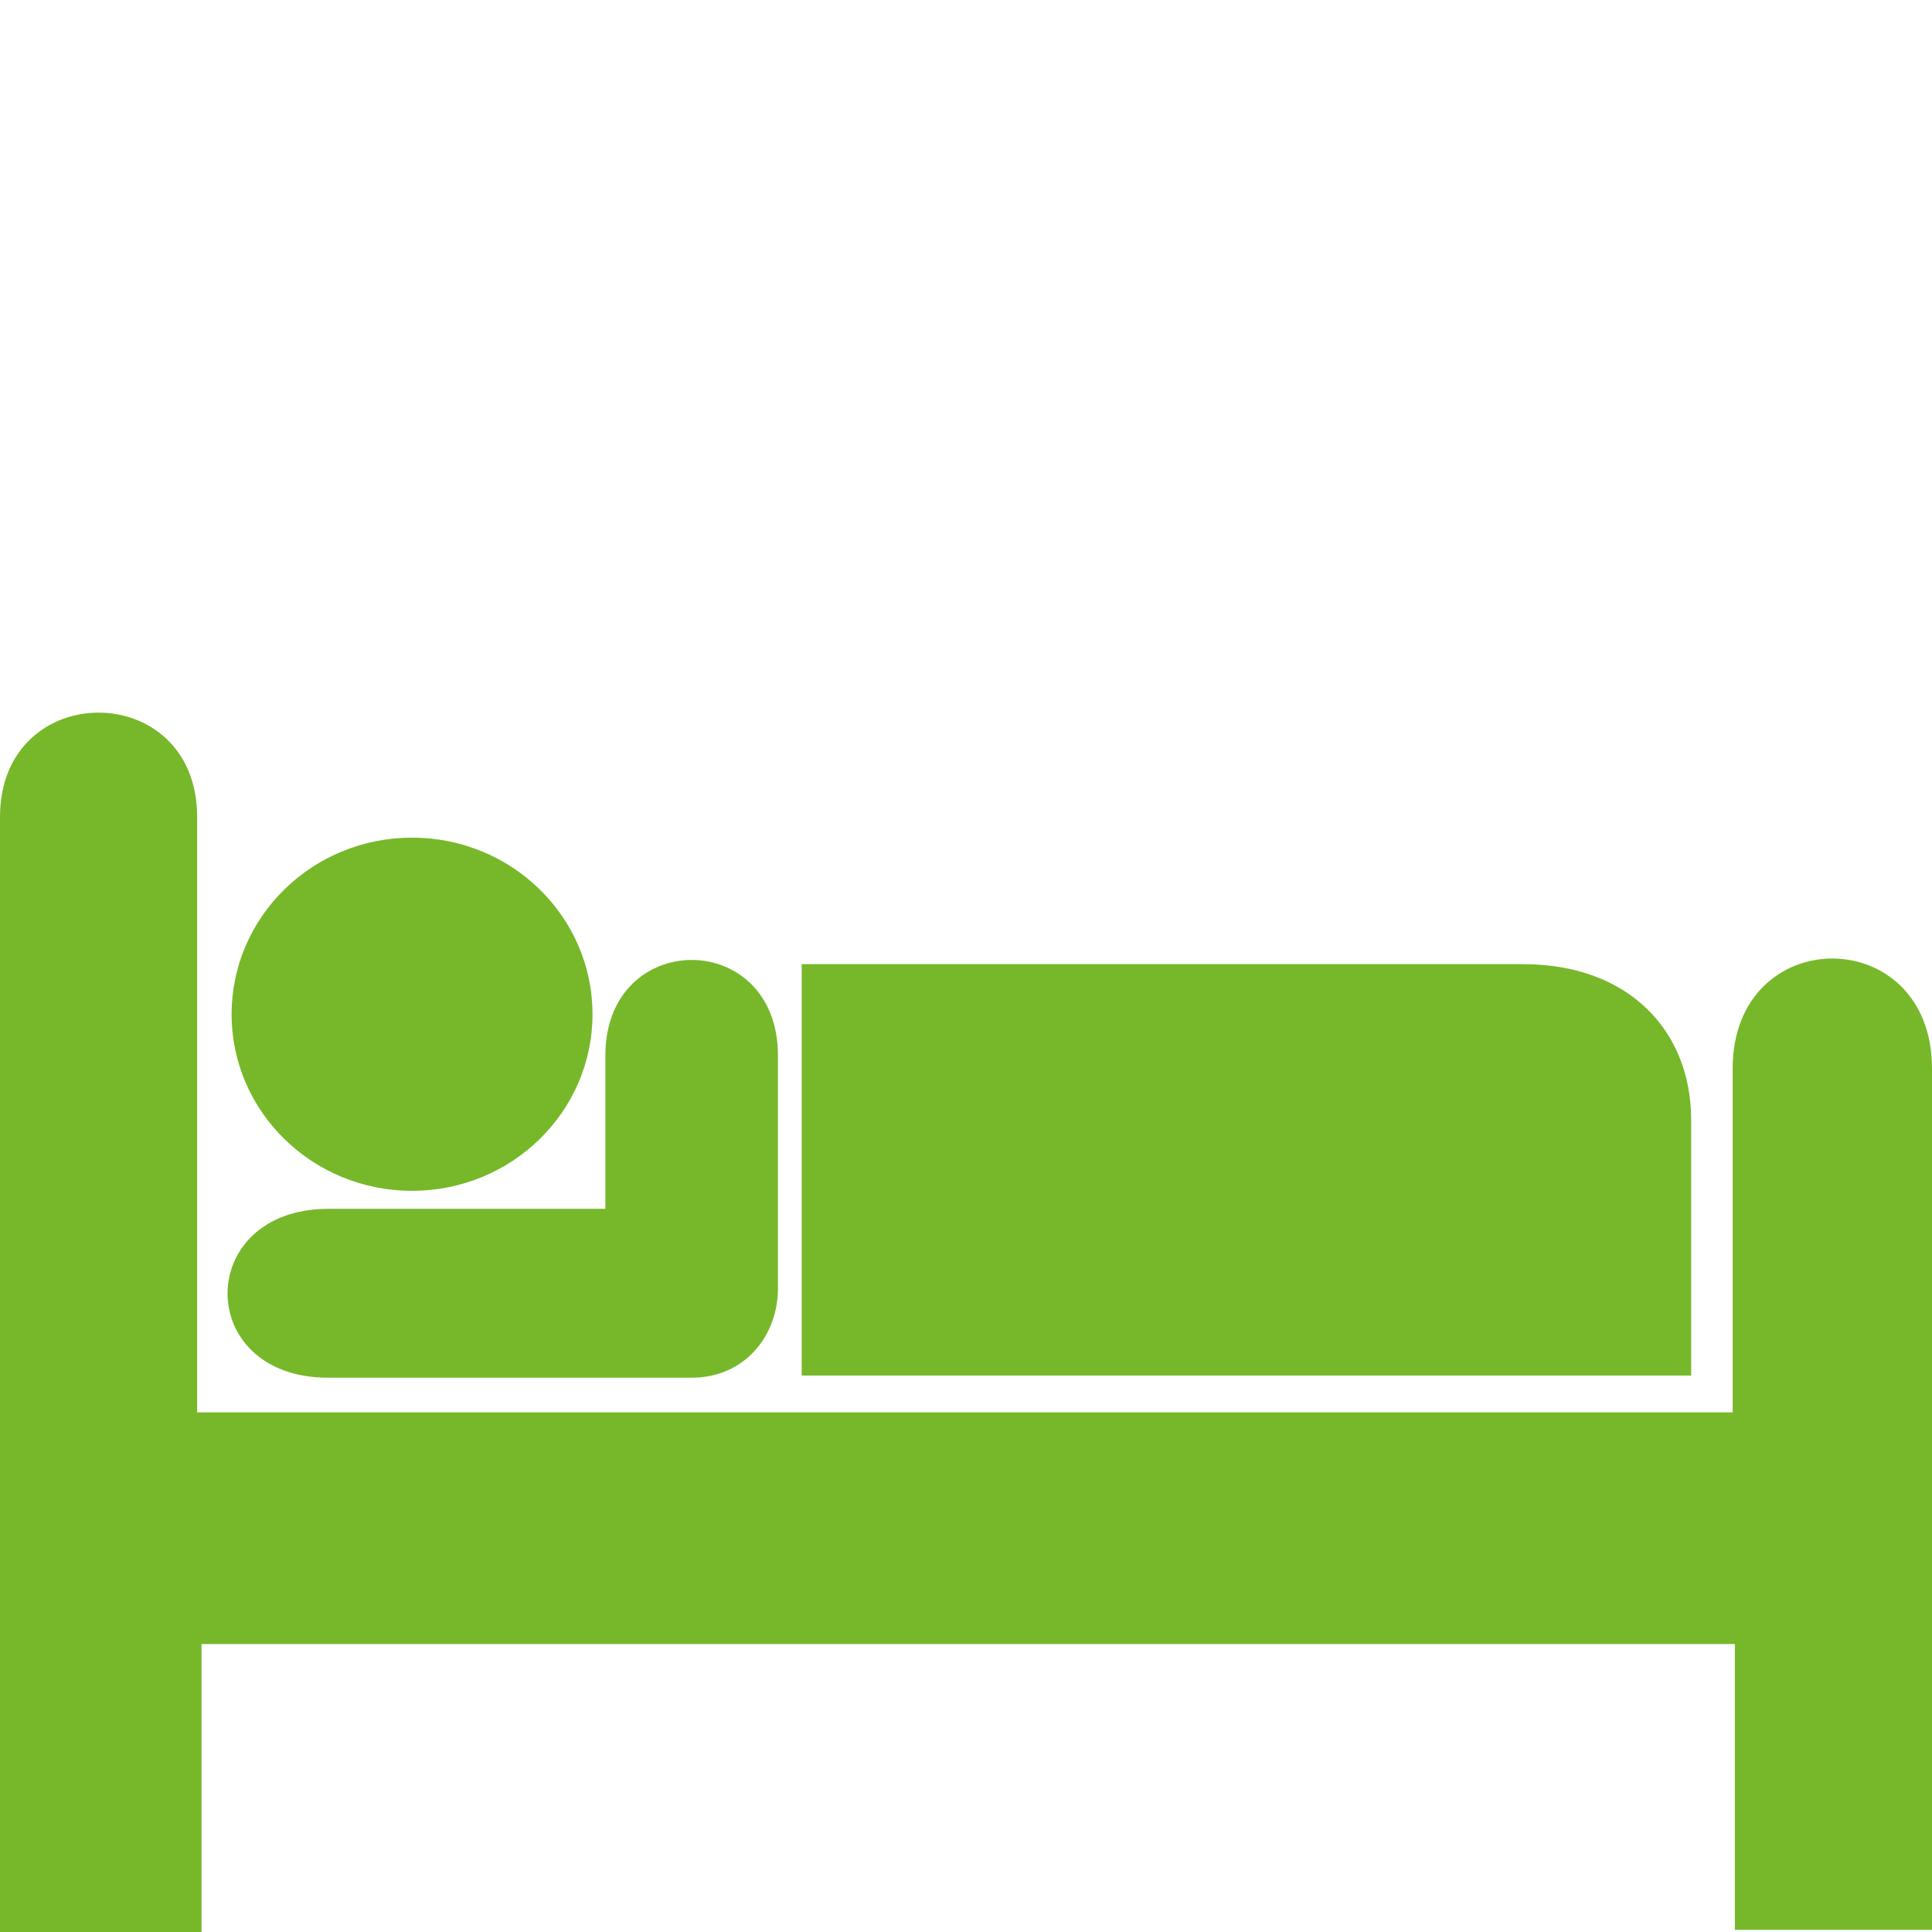 <?xml version="1.0" encoding="utf-8"?>
<!-- Generator: Adobe Illustrator 15.0.0, SVG Export Plug-In . SVG Version: 6.00 Build 0)  -->
<!DOCTYPE svg PUBLIC "-//W3C//DTD SVG 1.1//EN" "http://www.w3.org/Graphics/SVG/1.1/DTD/svg11.dtd">
<svg version="1.1" id="Layer_1" xmlns="http://www.w3.org/2000/svg" xmlns:xlink="http://www.w3.org/1999/xlink" x="0px" y="0px"
	 width="500px" height="500px" viewBox="0 0 500 500" enable-background="new 0 0 500 500" xml:space="preserve">
<title>fdgd</title>
<title>sgfdg</title>
<g id="svg_10">
	<g id="svg_11">
		<path id="svg_12" fill="#76B82A" d="M106.639,308.183c25.794,0,46.701-20.46,46.701-45.697c0-25.241-20.907-45.706-46.701-45.706
			c-25.791,0-46.699,20.463-46.699,45.706C59.938,287.723,80.849,308.183,106.639,308.183z"/>
		<path id="svg_13" fill="#76B82A" d="M106.639,262.485"/>
	</g>
	<path id="svg_14" fill="#76B82A" d="M207.48,249.524h186.673c27.386,0,43.52,17.249,43.52,40.344v66.123H207.48V249.524z"/>
	<path id="svg_15" fill="#76B82A" d="M156.669,273.185v39.658H84.897c-34.651,0.121-34.706,43.707,0,43.707h94.093
		c13.74,0,22.343-10.854,22.343-23.13v-60.235C201.333,240.186,156.669,240.186,156.669,273.185z"/>
	<path id="svg_16" fill="#76B82A" d="M51.021,211.421c0-35.988-51.021-35.988-51.021,0V500h52.153v-74.526h396.826v73.967H500
		V276.552c0-37.979-51.588-37.979-51.588,0v88.964H51.021V211.421L51.021,211.421L51.021,211.421L51.021,211.421z"/>
</g>
</svg>
